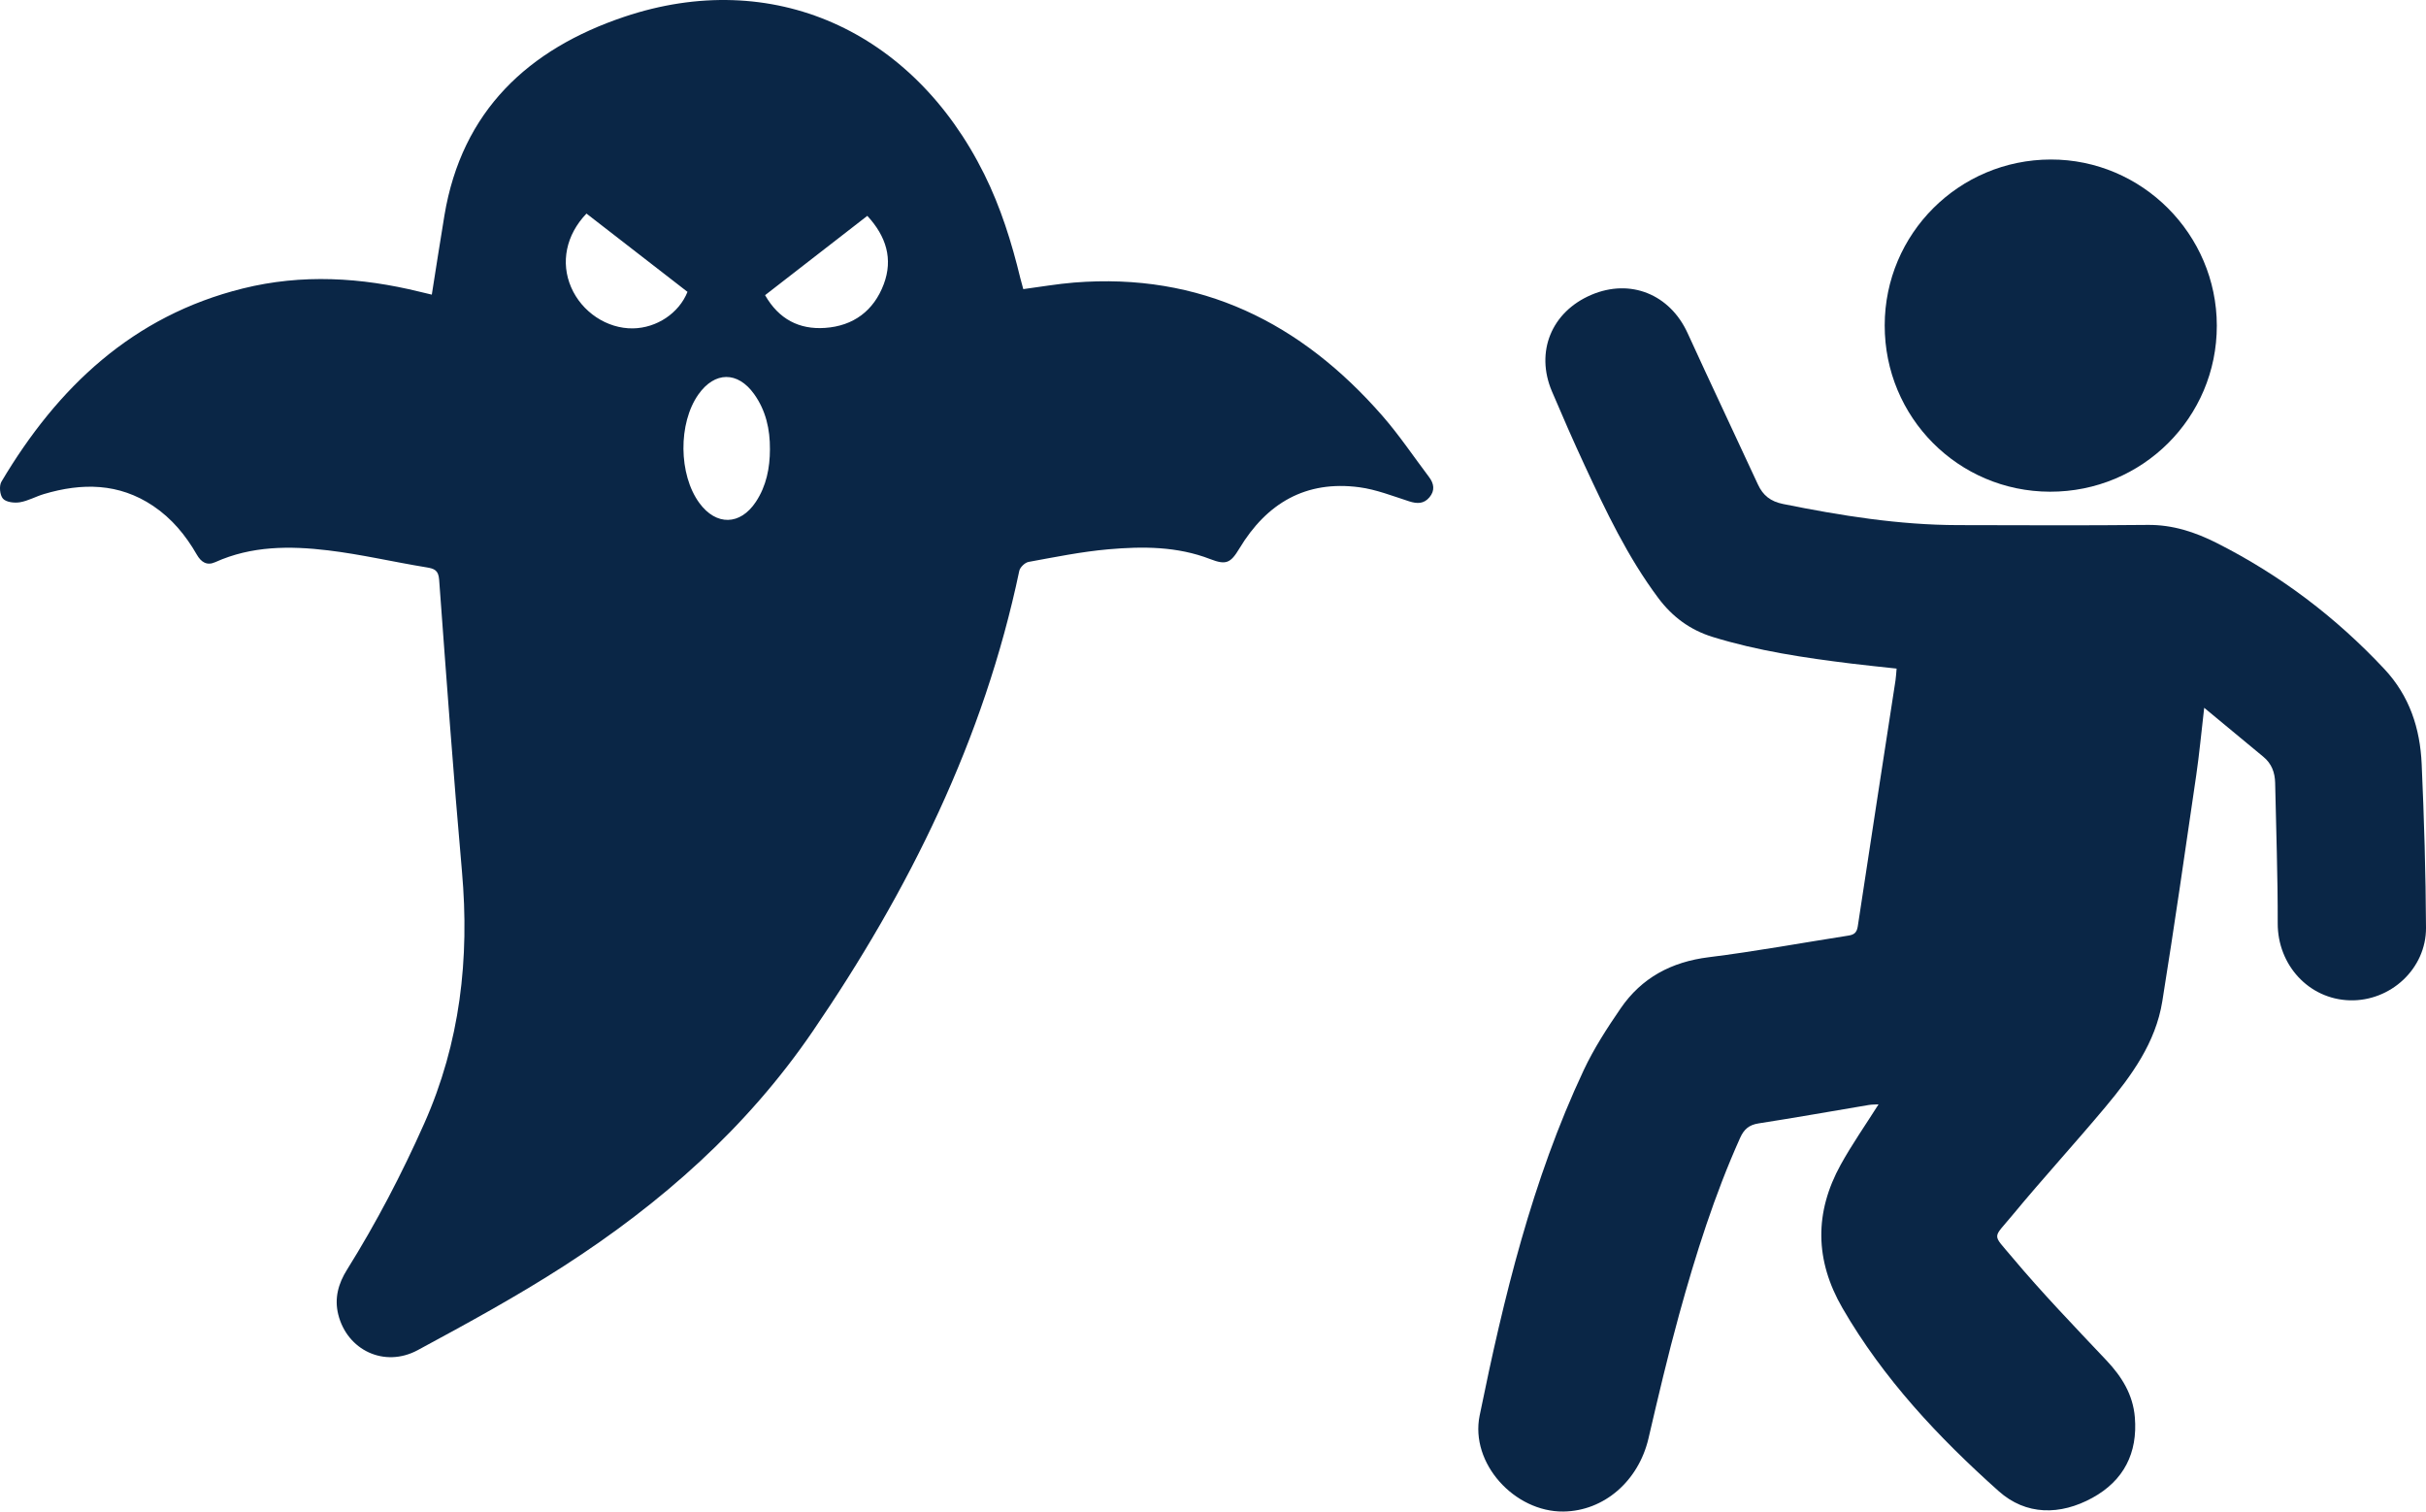 <?xml version="1.0" encoding="UTF-8"?>
<svg id="Layer_2" xmlns="http://www.w3.org/2000/svg" viewBox="0 0 385 239.859">
  <defs>
    <style>
      .cls-1 {
        fill: #0a2646;
      }
    </style>
  </defs>
  <g id="Layer_1-2" data-name="Layer_1">
    <g>
      <path class="cls-1" d="M68.527,46.754c.675-4.246,1.311-8.411,2.002-12.566,2.764-16.614,13.335-26.413,28.546-31.524,23.449-7.879,45.765,2.097,57.124,24.977,2.619,5.277,4.355,10.84,5.733,16.537.131.539.289,1.072.461,1.703,2.726-.359,5.376-.827,8.047-1.042,20.065-1.614,36.039,6.351,48.974,21.182,2.656,3.045,4.92,6.432,7.363,9.663.801,1.059.98,2.152.071,3.233-.887,1.056-1.953,1.042-3.21.639-2.614-.838-5.226-1.878-7.918-2.236-8.49-1.129-14.706,2.533-19.03,9.714-1.412,2.344-2.121,2.656-4.638,1.683-5.246-2.03-10.719-2.03-16.164-1.549-4.246.374-8.453,1.232-12.655,1.999-.576.105-1.358.855-1.477,1.426-5.612,26.758-17.484,50.682-32.801,73.093-10.445,15.283-24.016,27.248-39.423,37.184-7.503,4.838-15.373,9.134-23.238,13.377-5.287,2.852-11.215.003-12.618-5.67-.633-2.559.011-4.881,1.383-7.077,4.656-7.454,8.71-15.216,12.281-23.255,5.68-12.787,7.199-26.111,5.973-39.94-1.367-15.42-2.482-30.863-3.622-46.302-.111-1.508-.739-1.766-2.018-1.974-5.212-.848-10.373-2.067-15.608-2.694-6.061-.726-12.146-.73-17.916,1.875-1.306.589-2.225.006-2.917-1.199-1.757-3.062-3.968-5.74-6.93-7.728-5.444-3.652-11.296-3.677-17.329-1.884-1.291.384-2.51,1.086-3.819,1.305-.874.146-2.176-.008-2.683-.571-.498-.553-.638-2.033-.244-2.696,8.917-15.009,20.852-26.324,38.308-30.659,9.387-2.332,18.756-1.768,28.075.521.64.157,1.283.305,1.916.456ZM122.187,71.289c.022-3.169-.647-6.156-2.517-8.764-2.608-3.638-6.251-3.59-8.834.064-3.229,4.568-3.156,12.732.154,17.236,2.668,3.63,6.477,3.568,8.963-.19,1.668-2.521,2.228-5.367,2.234-8.347ZM93.073,33.891c-3.258,3.387-4.126,7.777-2.44,11.686,1.699,3.94,5.697,6.597,9.825,6.532,3.755-.06,7.291-2.404,8.646-5.794-5.306-4.112-10.631-8.239-16.031-12.423ZM137.642,34.251c-5.506,4.271-10.863,8.428-16.226,12.588,2.191,3.829,5.423,5.473,9.512,5.195,4.511-.307,7.744-2.733,9.321-6.934,1.502-4.0.397-7.599-2.608-10.848Z"/>
      <path class="cls-1" d="M349.8,112.319c-.458,3.925-.77,7.326-1.263,10.7-1.749,11.967-3.465,23.939-5.385,35.879-1.055,6.562-4.88,11.804-9.017,16.752-4.839,5.789-9.949,11.352-14.755,17.167-3.179,3.846-3.272,2.851-.109,6.626,4.766,5.687,9.931,11.044,15.029,16.444,2.441,2.586,4.198,5.425,4.495,9.015.471,5.677-1.763,10.049-6.734,12.78-5.107,2.805-10.542,2.807-14.87-1.055-9.554-8.524-18.299-17.835-24.79-29.043-4.398-7.594-4.477-15.188-.269-22.793,1.786-3.228,3.917-6.266,5.989-9.546-.522.032-1.047.016-1.555.101-5.825.976-11.641,2.016-17.477,2.92-1.519.235-2.319.924-2.935,2.296-4.067,9.058-7.049,18.492-9.68,28.035-1.792,6.502-3.33,13.076-4.861,19.646-1.575,6.758-7.047,11.541-13.508,11.615-7.738.088-14.837-7.64-13.29-15.228,3.822-18.751,8.32-37.346,16.504-54.786,1.615-3.441,3.715-6.688,5.873-9.832,3.338-4.864,8.061-7.379,13.979-8.114,7.422-.921,14.789-2.281,22.182-3.435.884-.138,1.319-.467,1.47-1.463,1.964-13.019,3.987-26.029,5.989-39.041.085-.552.106-1.114.174-1.864-2.429-.267-4.81-.502-7.184-.794-7.43-.915-14.822-2.007-22.008-4.227-3.592-1.11-6.402-3.2-8.626-6.173-4.855-6.49-8.304-13.762-11.694-21.061-1.8-3.875-3.512-7.793-5.184-11.726-2.677-6.294-.063-12.638,6.249-15.326,6.202-2.64,12.466-.088,15.283,6.083,3.665,8.028,7.457,15.998,11.156,24.011.816,1.767,2.037,2.7,4,3.096,9.175,1.851,18.386,3.333,27.776,3.35,10.026.017,20.053.075,30.078-.031,3.974-.042,7.549,1.146,10.981,2.881,10.044,5.077,18.879,11.759,26.581,19.991,4.011,4.287,5.666,9.43,5.918,15.057.387,8.659.645,17.33.688,25.997.032,6.506-5.636,11.698-12.106,11.514-6.513-.186-11.444-5.628-11.428-12.217.018-7.426-.255-14.852-.407-22.278-.034-1.645-.554-3.069-1.874-4.152-3.024-2.485-6.03-4.99-9.385-7.771Z"/>
      <path class="cls-1" d="M325.323,78.026c-14.556-.036-26.244-11.801-26.226-26.4.018-14.542,11.781-26.287,26.353-26.314,14.464-.027,26.335,11.845,26.353,26.356.018,14.601-11.829,26.394-26.48,26.358Z"/>
    </g>
  </g>
</svg>